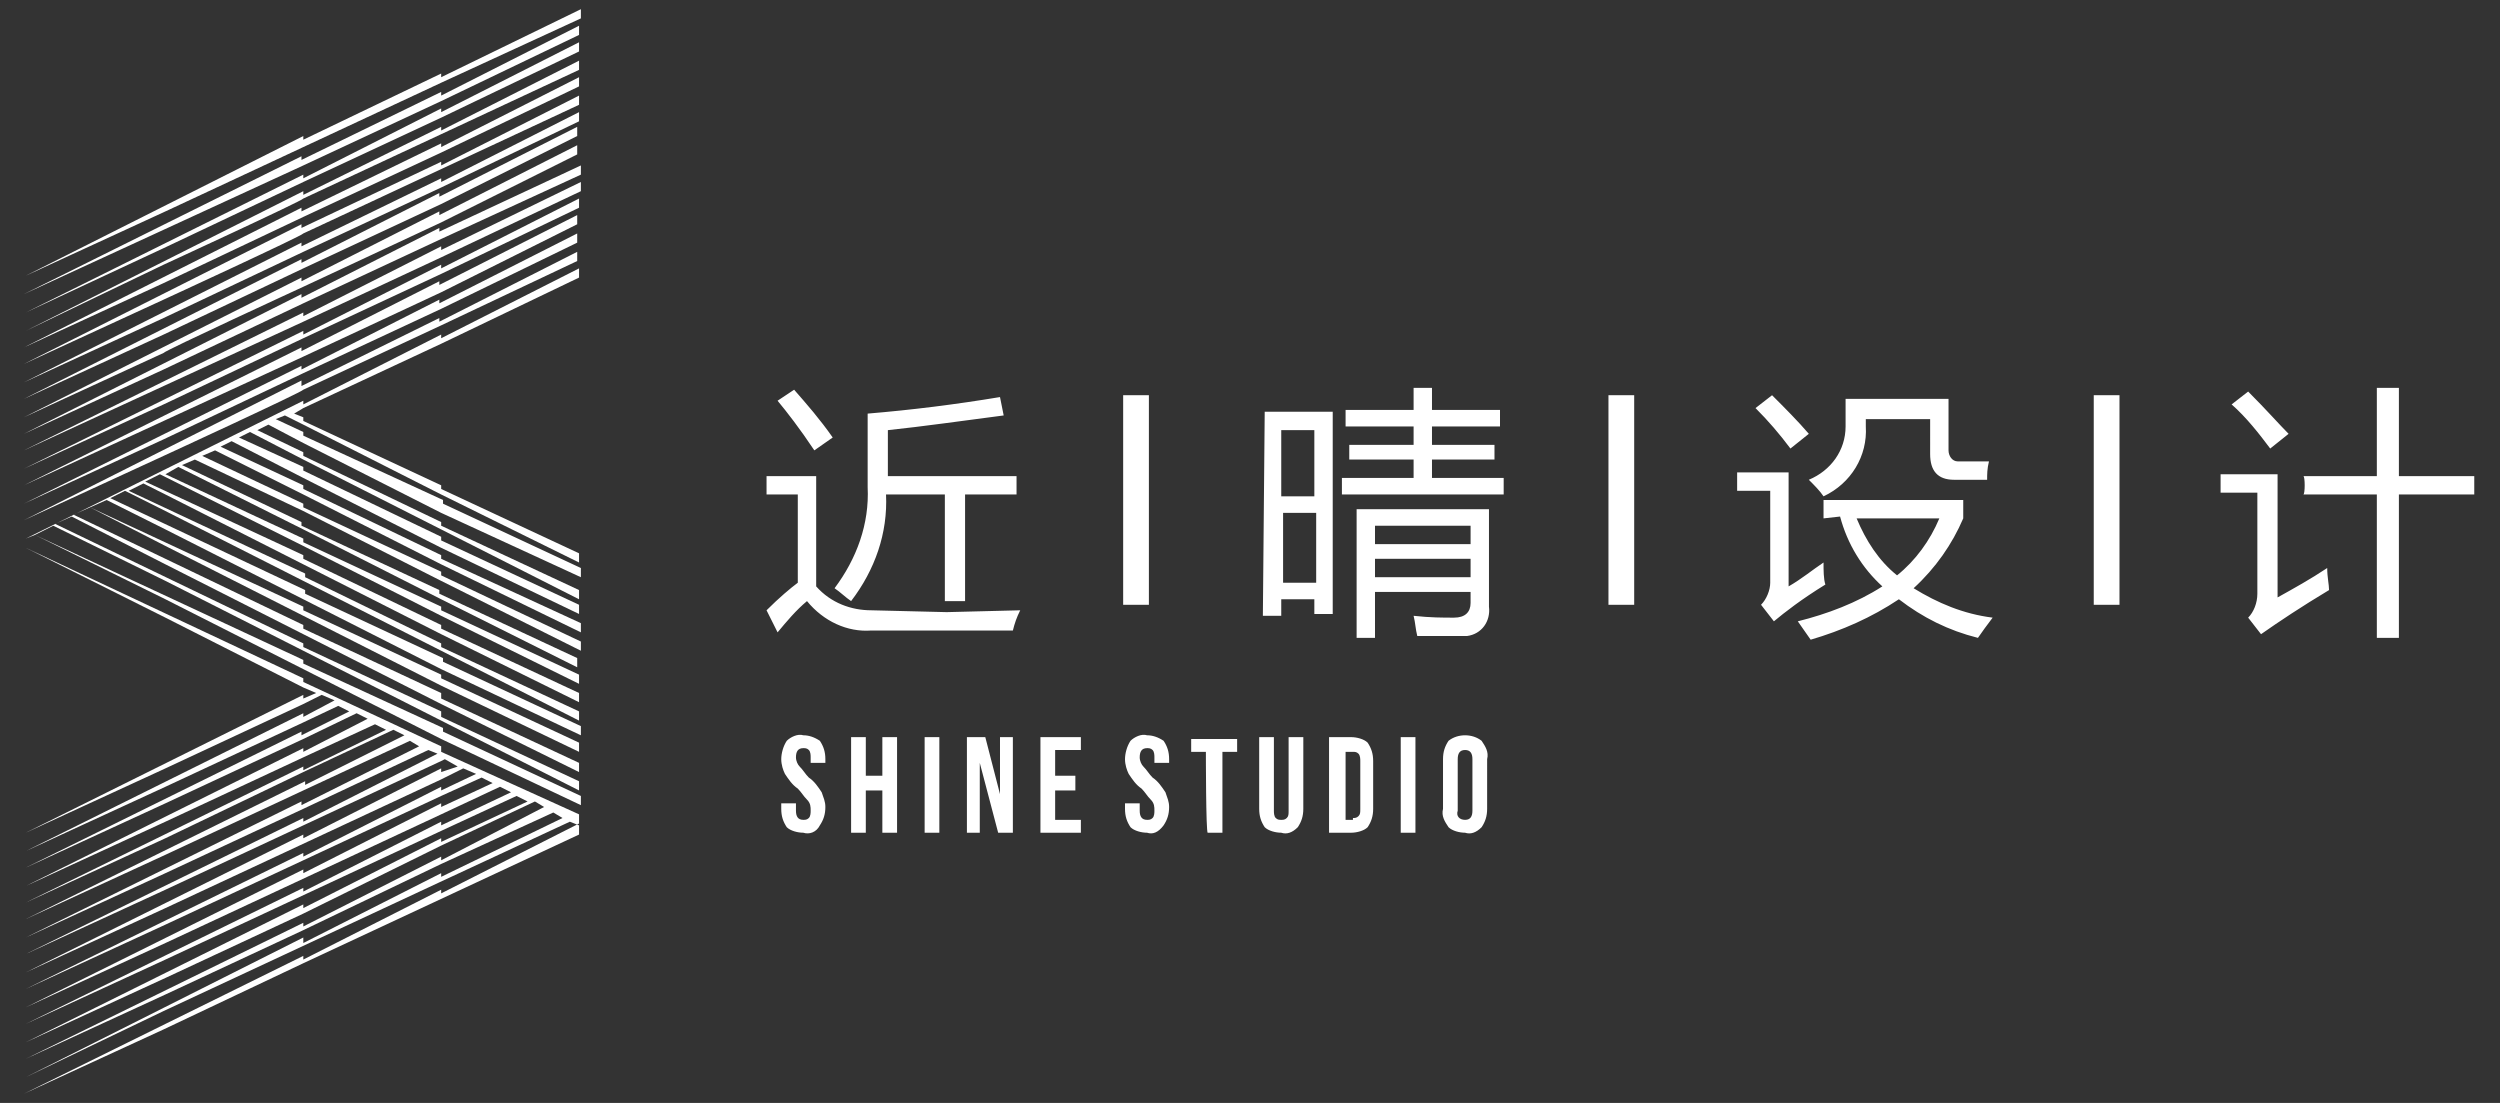 <?xml version="1.0" encoding="utf-8"?>
<!-- Generator: Adobe Illustrator 25.0.0, SVG Export Plug-In . SVG Version: 6.00 Build 0)  -->
<svg version="1.1" id="layout" xmlns="http://www.w3.org/2000/svg" xmlns:xlink="http://www.w3.org/1999/xlink" x="0px" y="0px"
	 viewBox="0 0 136 60" style="enable-background:new 0 0 136 60;" xml:space="preserve">
<rect x="0" y="0" width="136" height="60" fill="#333333" stroke="none"/>
<style type="text/css">
	.st0{fill-rule:evenodd;clip-rule:evenodd;fill:#FFFFFF;}
	.st1{fill:#FFFFFF;}
</style>
<g id="group">
	<path class="st0" d="M24,40.6l-7.5-3.5v-0.2L1.4,29.8l7.6,3.8l7.5,3.8l0.7,0.3L16.5,38v-0.2L1.4,45.3l7.6-3.5l7.5-3.5l1-0.5
		l0.7,0.3L16.5,39v-0.2L1.4,46.3l7.6-3.5l7.5-3.5l1.9-0.9l0.6,0.3l-2.6,1.3v-0.2L1.4,47.2l7.6-3.5l7.5-3.5l2.9-1.4l0.6,0.3l-3.5,1.8
		v-0.2L1.4,48.2l7.6-3.5l7.5-3.5l3.9-1.8l0.6,0.3l-4.5,2.2v-0.2L1.4,49.1l7.6-3.5l7.5-3.6l4.9-2.3l0.6,0.3l-5.4,2.7v-0.2L1.4,50
		l7.6-3.5l7.5-3.5l5.8-2.7l0.5,0.3l-6.4,3.2v-0.2L1.4,51l7.6-3.5l7.5-3.5l6.8-3.2l0.5,0.2l-7.3,3.7v-0.2L1.4,51.9l7.6-3.5l7.5-3.5
		l7.5-3.5l0.2-0.1l0.7,0.4L24,42v-0.2l-7.5,3.8v-0.2L1.4,52.9l7.6-3.5l7.5-3.5l7.5-3.5l1.2-0.6l0.7,0.3L24,43v-0.2l-7.5,3.8v-0.2
		L1.4,53.8l7.6-3.5l7.5-3.5l7.5-3.5l2.2-1l0.6,0.3L24,43.9v-0.2l-7.5,3.8v-0.2L1.4,54.8l7.6-3.5l7.5-3.5l7.5-3.5l3.2-1.5l0.6,0.3
		L24,44.9v-0.2l-7.5,3.8v-0.2L1.4,55.7l7.6-3.5l7.5-3.5l7.5-3.5l4.1-1.9l0.6,0.3L24,45.8v-0.2l-7.5,3.8v-0.2L1.4,56.7l7.6-3.5
		l7.5-3.5L24,46l5.1-2.4l0.5,0.3L24,46.8v-0.2l-7.5,3.8v-0.2L1.4,57.6l7.6-3.5l7.5-3.5L24,47l6.1-2.8l0.5,0.3L24,47.7v-0.2l-7.5,3.8
		V51L1.4,58.6L8.9,55l7.5-3.5l7.5-3.5l7.1-3.3l0.5,0.2v0.5L24,48.9l-7.5,3.5L8.9,56l-7.6,3.5L16.5,52v0.2l7.5-3.8v0.2l7.5-3.8v-0.5
		L24,40.9V40.6z M16,22.5l0.5,0.2v0.2l7.5,3.5v0.2l7.5,3.5v0.5L24,26.9l-7.5-3.8l-1-0.5l-0.5,0.2l1.5,0.7v0.2l7.6,3.5v0.2l7.5,3.5
		v0.5L24,27.9l-7.5-3.8l-1.9-1L14,23.4l2.5,1.2v0.2l7.5,3.6v0.2l7.5,3.5v0.5L24,28.8L16.5,25l-2.9-1.5L13,23.8l3.5,1.6v0.2l7.5,3.6
		v0.2l7.5,3.5v0.5L24,29.8L16.5,26l-3.9-2L12,24.3l4.5,2.1v0.2l7.5,3.6v0.2l7.6,3.5v0.5L24,30.7l-7.5-3.8l-4.8-2.4l-0.7,0.3l5.5,2.6
		v0.2l7.5,3.5v0.2l7.6,3.6v0.5L24,31.6l-7.5-3.8L10.6,25l-0.7,0.3l6.5,3.1v0.2l7.5,3.5v0.2l7.5,3.5v0.5L24,32.6l-7.5-3.8l-6.8-3.4
		l-0.7,0.4l7.5,3.5v0.2l7.5,3.5v0.2l7.5,3.5v0.5L24,33.5l-7.5-3.8l-7.8-3.9l-0.8,0.4l8.6,4v0.2L24,34v0.2l7.5,3.5v0.5L24,34.5
		l-7.5-3.8l-7.5-3.8l-1.2-0.6l-0.8,0.4l9.6,4.5v0.2L24,35v0.2l7.5,3.5v0.5L24,35.4l-7.5-3.8l-7.5-3.8l-2.2-1.1l-0.8,0.4l10.6,5v0.2
		l7.5,3.5v0.2l7.5,3.5v0.5L24,36.4l-7.5-3.8l-7.5-3.8l-3.2-1.6l-0.9,0.4l11.6,5.4v0.2l7.5,3.5v0.2l7.5,3.5v0.5L24,37.3l-7.5-3.8
		l-7.5-3.8l-4.1-2.1l-0.9,0.4l0,0L16.5,34v0.2l7.5,3.5V38l7.5,3.5V42L24,38.3l-7.5-3.8l-7.5-3.8l-5.1-2.6l-0.9,0.4L16.5,35v0.2
		l7.5,3.5V39l7.5,3.5V43L24,39.2l-7.5-3.8l-7.5-3.8l-6.1-3l-1,0.5l14.6,6.8v0.2l7.6,3.5v0.2l7.5,3.5v0.5L24,40.2l-7.5-3.8l-7.5-3.8
		l-7.1-3.5l-0.5,0.2l15.1-7.5V22l7.5-3.8v0.2l7.5-3.8v0.5L24,18.7l-7.5,3.5L16,22.5L16,22.5z M24,4.5l-7.5,3.5l-7.5,3.5l-7.6,3.5
		l15.1-7.6v0.2L24,4v0.2l7.6-3.7V1L24,4.5z M8.9,18.2l-7.6,3.5l15.1-7.6v0.2l7.5-3.8v0.2l7.5-3.8v0.5L24,11.1l-7.5,3.5L8.9,18.2z
		 M8.9,22l-7.6,3.5L16.5,18v0.2l7.5-3.8v0.2l7.5-3.8v0.5L24,14.9l-7.5,3.5L8.9,22L8.9,22z M8.9,14.4L1.4,18l15.1-7.6v0.2L24,6.9v0.2
		l7.5-3.8v0.5L24,7.3l-7.5,3.5C16.5,10.9,8.9,14.4,8.9,14.4z M8.9,23.9l-7.6,3.5l15.1-7.5v0.2l7.5-3.8v0.2l7.5-3.8v0.5L24,16.8
		l-7.5,3.5C16.5,20.3,8.9,23.9,8.9,23.9z M8.9,16.3l-7.6,3.5l15.1-7.6v0.2L24,8.8V9l7.5-3.8v0.5L24,9.2l-7.5,3.5
		C16.5,12.8,8.9,16.3,8.9,16.3z M8.9,20.1l-7.6,3.5l15.1-7.6v0.2l7.5-3.8v0.2L31.6,9v0.5L24,13l-7.5,3.5
		C16.5,16.5,8.9,20.1,8.9,20.1z M8.9,12.5l-7.6,3.5l15.1-7.5v0.2L24,5v0.2l7.5-3.8v0.5L24,5.5L16.5,9C16.5,9,8.9,12.5,8.9,12.5z
		 M8.9,24.8l-7.6,3.5l15.1-7.6V21l7.5-3.7v0.2l7.5-3.8v0.5L24,17.7l-7.5,3.5C16.5,21.3,8.9,24.8,8.9,24.8z M8.9,17.3l-7.6,3.5
		l15.1-7.6v0.2L24,9.7v0.2l7.5-3.8v0.5L24,10.2l-7.5,3.5C16.5,13.7,8.9,17.3,8.9,17.3z M8.9,21l-7.6,3.5L16.5,17v0.2l7.5-3.8v0.2
		l7.6-3.7v0.5L24,14l-7.5,3.5L8.9,21L8.9,21z M8.9,13.5L1.4,17l15.1-7.5v0.2L24,5.9v0.2l7.5-3.8v0.5L24,6.4l-7.5,3.5
		C16.5,9.9,8.9,13.5,8.9,13.5z M8.9,22.9l-7.6,3.5l15.1-7.5v0.2l7.5-3.8v0.2l7.5-3.8v0.5L24,15.9l-7.5,3.5
		C16.5,19.4,8.9,22.9,8.9,22.9z M8.9,15.4l-7.6,3.5l15.1-7.6v0.2L24,7.8v0.2l7.5-3.8v0.5L24,8.3l-7.5,3.5
		C16.5,11.8,8.9,15.4,8.9,15.4z M8.9,19.2l-7.6,3.5l15.1-7.6v0.2l7.5-3.8v0.2l7.5-3.8v0.5L24,12.1l-7.5,3.5
		C16.5,15.6,8.9,19.1,8.9,19.2z"/>
	<path class="st1" d="M43.7,45.3c-0.3,0-0.7-0.1-0.9-0.3c-0.2-0.3-0.3-0.6-0.3-1v-0.3h0.8v0.4c0,0.3,0.1,0.5,0.4,0.5
		c0.1,0,0.2,0,0.3-0.1c0.1-0.1,0.1-0.3,0.1-0.4c0-0.2,0-0.4-0.2-0.6c-0.2-0.2-0.3-0.4-0.5-0.6c-0.3-0.2-0.5-0.5-0.7-0.8
		c-0.1-0.2-0.2-0.5-0.2-0.8c0-0.3,0.1-0.7,0.3-1c0.2-0.2,0.6-0.4,0.9-0.3c0.3,0,0.6,0.1,0.9,0.3c0.2,0.3,0.3,0.6,0.3,1v0.2h-0.8
		v-0.3c0-0.1,0-0.3-0.1-0.4c-0.1-0.1-0.2-0.1-0.3-0.1c-0.3,0-0.4,0.2-0.4,0.5c0,0.2,0.1,0.4,0.2,0.5c0.2,0.2,0.3,0.4,0.5,0.6
		c0.3,0.2,0.5,0.5,0.7,0.8c0.1,0.3,0.2,0.5,0.2,0.8c0,0.4-0.1,0.7-0.3,1C44.4,45.3,44,45.4,43.7,45.3L43.7,45.3z M46.3,40.1h0.8v2.1
		H48v-2.1h0.8v5.2H48V43h-0.9v2.3h-0.8L46.3,40.1L46.3,40.1z M50.3,40.1h0.8v5.2h-0.8V40.1z M52.6,40.1h1l0.8,3.1l0,0v-3.1h0.7v5.2
		h-0.8l-1-3.8l0,0v3.8h-0.7L52.6,40.1L52.6,40.1z M56.6,40.1h2.2v0.7h-1.4v1.4h1.1V43h-1.1v1.6h1.4v0.7h-2.2L56.6,40.1L56.6,40.1z
		 M62.4,45.3c-0.3,0-0.7-0.1-0.9-0.3c-0.2-0.3-0.3-0.6-0.3-1v-0.3h0.8v0.4c0,0.3,0.1,0.5,0.4,0.5c0.1,0,0.2,0,0.3-0.1
		c0.1-0.1,0.1-0.3,0.1-0.4c0-0.2,0-0.4-0.2-0.6c-0.2-0.2-0.3-0.4-0.5-0.6c-0.3-0.2-0.5-0.5-0.7-0.8c-0.1-0.2-0.2-0.5-0.2-0.8
		c0-0.3,0.1-0.7,0.3-1c0.2-0.2,0.6-0.4,0.9-0.3c0.3,0,0.6,0.1,0.9,0.3c0.2,0.3,0.3,0.6,0.3,1v0.2h-0.8v-0.3c0-0.1,0-0.3-0.1-0.4
		c-0.1-0.1-0.2-0.1-0.3-0.1c-0.3,0-0.4,0.2-0.4,0.5c0,0.2,0.1,0.4,0.2,0.5c0.2,0.2,0.3,0.4,0.5,0.6c0.3,0.2,0.5,0.5,0.7,0.8
		c0.1,0.3,0.2,0.5,0.2,0.8c0,0.4-0.1,0.7-0.3,1C63,45.3,62.7,45.4,62.4,45.3L62.4,45.3z M65.6,40.9h-0.8v-0.7h2.5v0.7h-0.8v4.4h-0.8
		C65.6,45.3,65.6,40.9,65.6,40.9z M69.7,45.3c-0.3,0-0.7-0.1-0.9-0.3c-0.2-0.3-0.3-0.6-0.3-1v-3.9h0.8v4c0,0.1,0,0.3,0.1,0.4
		c0.1,0.1,0.2,0.1,0.3,0.1c0.1,0,0.2,0,0.3-0.1c0.1-0.1,0.1-0.2,0.1-0.4v-4h0.8V44c0,0.4-0.1,0.7-0.3,1C70.3,45.3,70,45.4,69.7,45.3
		L69.7,45.3z M72.3,40.1h1.2c0.3,0,0.7,0.1,0.9,0.3c0.2,0.3,0.3,0.6,0.3,1V44c0,0.4-0.1,0.7-0.3,1c-0.2,0.2-0.6,0.3-0.9,0.3h-1.2
		L72.3,40.1L72.3,40.1z M73.6,44.5c0.1,0,0.2,0,0.3-0.1C74,44.3,74,44.2,74,44v-2.6c0-0.1,0-0.3-0.1-0.4c-0.1-0.1-0.2-0.1-0.3-0.1
		h-0.4v3.7H73.6z M76.2,40.1H77v5.2h-0.8L76.2,40.1L76.2,40.1z M79.7,45.3c-0.3,0-0.7-0.1-0.9-0.3c-0.2-0.3-0.4-0.6-0.3-1v-2.7
		c0-0.4,0.1-0.7,0.3-1c0.5-0.4,1.3-0.4,1.8,0c0.2,0.3,0.4,0.6,0.3,1V44c0,0.4-0.1,0.7-0.3,1C80.3,45.3,80,45.4,79.7,45.3L79.7,45.3z
		 M79.7,44.6c0.3,0,0.4-0.2,0.4-0.5v-2.8c0-0.3-0.1-0.5-0.4-0.5s-0.4,0.2-0.4,0.5v2.8C79.2,44.4,79.4,44.6,79.7,44.6z"/>
	<path class="st1" d="M48.3,23.4v2.5h7v1h-2.8v5.8h-1.1v-5.8h-3.2c0.1,2.1-0.6,4.1-1.9,5.8c-0.3-0.2-0.6-0.5-0.9-0.7
		c1.2-1.6,1.9-3.5,1.8-5.5v-4c2.4-0.2,4.8-0.5,7.2-0.9l0.2,1C52.3,22.9,50.2,23.2,48.3,23.4L48.3,23.4z M47.4,33.2l4.1,0.1l4-0.1
		c-0.2,0.4-0.3,0.7-0.4,1.1h-3.9h-3.8c-1.3,0.1-2.6-0.5-3.5-1.6c-0.6,0.5-1.1,1.1-1.6,1.7l-0.6-1.2c0.7-0.7,1.3-1.2,1.7-1.5v-4.8
		h-1.7v-1h2.7v6C45.2,32.8,46.3,33.2,47.4,33.2L47.4,33.2z M43.2,21.2c0.7,0.8,1.4,1.6,2.1,2.6l-1,0.7c-0.8-1.2-1.5-2.1-2-2.7
		L43.2,21.2L43.2,21.2z M74.8,34.7h-1v-7H81V33c0.1,0.8-0.4,1.5-1.2,1.6c-0.1,0-0.2,0-0.3,0c-0.6,0-1.4,0-2.4,0
		c-0.1-0.4-0.1-0.7-0.2-1.1c0.9,0.1,1.6,0.1,2.2,0.1s0.9-0.3,0.9-0.8v-0.6h-5.2V34.7L74.8,34.7z M68.8,22.4h3.7v11h-1v-0.8h-1.8v0.9
		h-1L68.8,22.4L68.8,22.4z M73,26h3.9v-1h-3.5v-0.8h3.5v-1h-3.7v-0.9h3.7v-1.2h1v1.2h3.7v0.9h-3.7v1h3.4V25h-3.4v1h3.9v0.9H73V26z
		 M69.8,31.7h1.8v-3.8h-1.8L69.8,31.7L69.8,31.7z M71.5,23.4h-1.8V27h1.8L71.5,23.4L71.5,23.4z M74.8,31.4H80v-1h-5.2V31.4z
		 M80,28.6h-5.2v1H80V28.6z M99.2,28.2v-1h7.6v1c-0.6,1.4-1.5,2.7-2.7,3.8c1.3,0.8,2.7,1.4,4.3,1.6c-0.3,0.4-0.6,0.8-0.8,1.1
		c-1.6-0.4-3-1.1-4.3-2.1c-1.5,1-3.1,1.7-4.8,2.2c-0.2-0.3-0.5-0.7-0.7-1c1.6-0.4,3.2-1,4.6-1.9c-1.1-1-1.9-2.3-2.3-3.8L99.2,28.2z
		 M105,22.8h-3.5v0.4c0.1,1.6-0.8,3.1-2.3,3.8c-0.2-0.3-0.5-0.6-0.8-0.9c1.2-0.5,2-1.6,2-2.9v-1.5h5.6v2.8c0,0.3,0.2,0.6,0.5,0.6
		c0.1,0,0.1,0,0.2,0h1.5c-0.1,0.4-0.1,0.7-0.1,1h-1.8c-0.9,0-1.3-0.5-1.3-1.4L105,22.8L105,22.8z M99.2,30.6c0,0.4,0,0.9,0.1,1.2
		c-1.3,0.8-2.2,1.5-2.8,2l-0.7-0.9c0.3-0.3,0.5-0.8,0.5-1.2v-5h-1.8v-1h2.8v6.2C98,31.5,98.6,31,99.2,30.6z M96.4,21.5
		c0.7,0.7,1.4,1.4,2,2.1l-1,0.8c-0.6-0.8-1.2-1.5-1.9-2.2L96.4,21.5L96.4,21.5z M101,28.2c0.5,1.2,1.2,2.3,2.2,3.1
		c1-0.8,1.8-1.9,2.3-3.1H101z M125.3,25.9h4v-4.8h1.2v4.8h4.1v1h-4.1v7.8h-1.2v-7.8h-4C125.4,26.9,125.4,25.9,125.3,25.9z
		 M126.6,30.9c0,0.5,0.1,0.9,0.1,1.2c-1.5,0.9-2.7,1.7-3.7,2.4l-0.7-0.9c0.3-0.3,0.5-0.8,0.5-1.3v-5.5h-2v-1h3.1v6.7
		C124.8,32,125.7,31.5,126.6,30.9L126.6,30.9z M122.3,21.3c1,1,1.7,1.8,2.2,2.3l-1,0.8c-0.6-0.8-1.3-1.7-2.1-2.4L122.3,21.3
		L122.3,21.3z M61.1,32.9V21.5h1.4v11.4H61.1z M87.5,32.9V21.5h1.4v11.4H87.5z M113.9,32.9V21.5h1.4v11.4H113.9z"/>
</g>
</svg>
